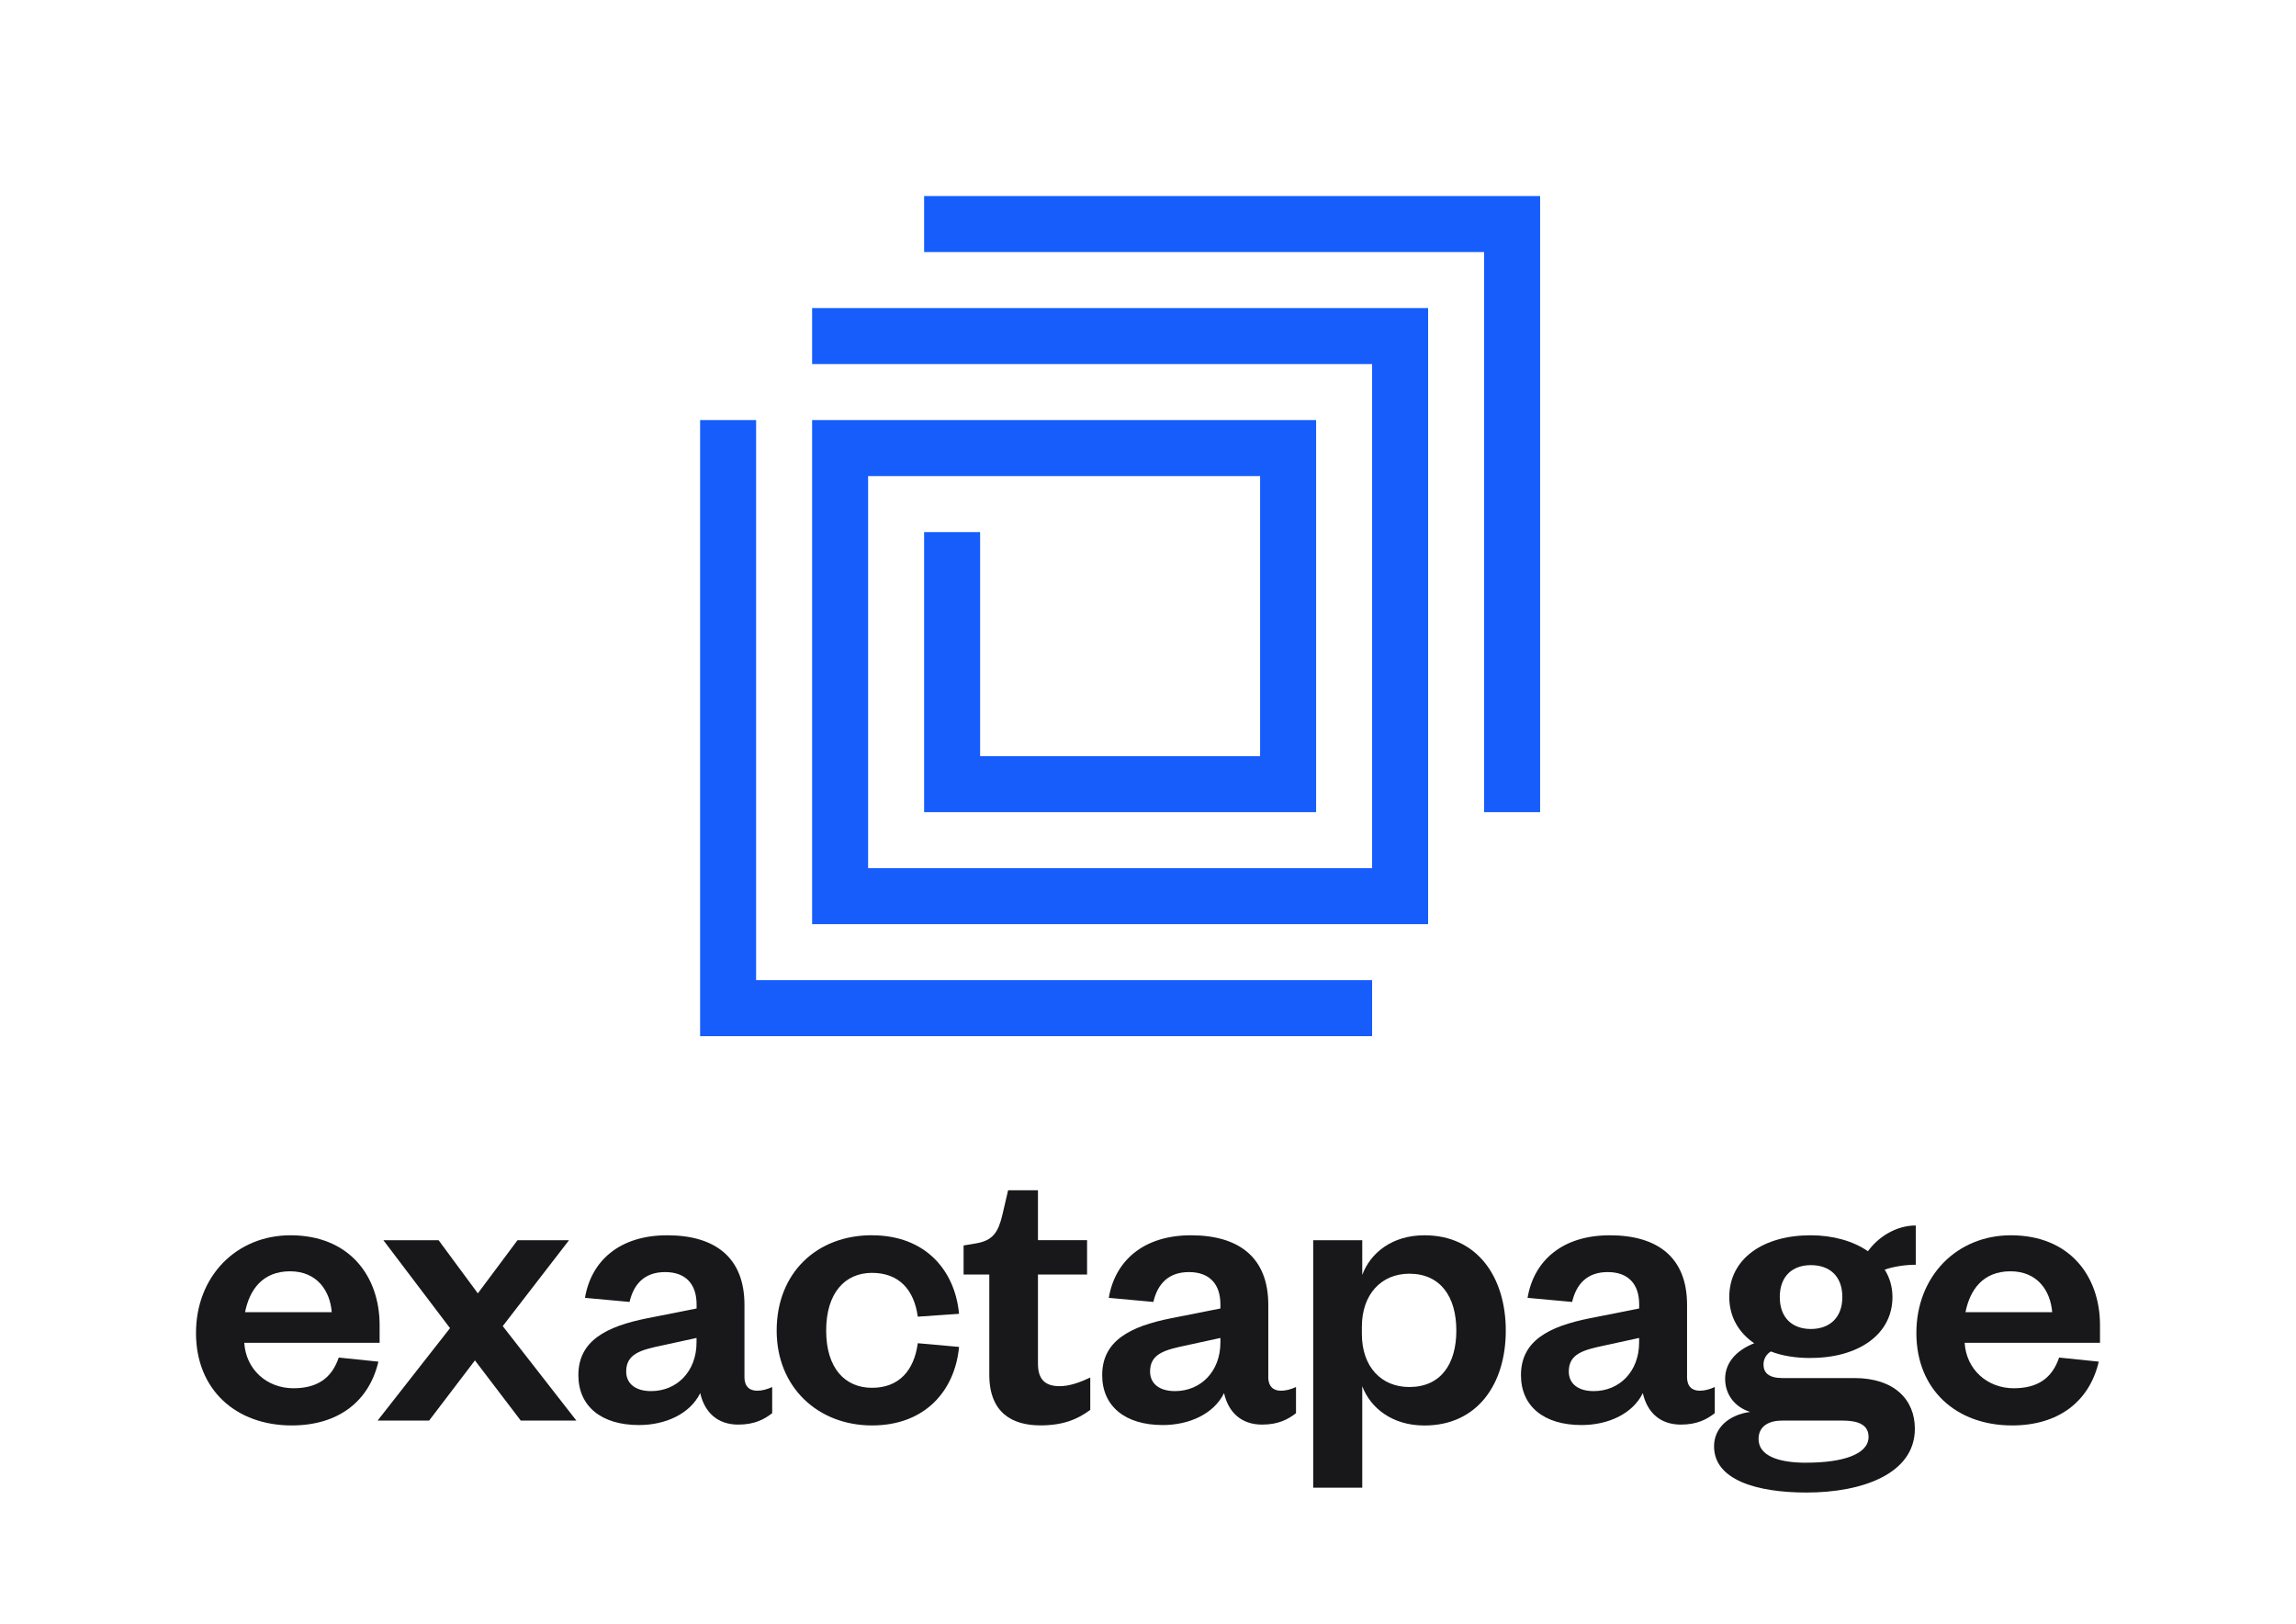 <svg width="410" height="290" viewBox="0 0 410 290" fill="none" xmlns="http://www.w3.org/2000/svg">
<g clip-path="url(#clip0_3_42)">
<path d="M245.02 185H125.02V75H135.02V175H245.02V185Z" fill="#165DFC"/>
<path d="M275.02 145H265.02V45H165.02V35H275.02V145Z" fill="#165DFC"/>
<path d="M255.02 165H145.02V75H235.02V145H165.02V95H175.02V135H225.02V85H155.02V155H245.02V65H145.02V55H255.02V165Z" fill="#165DFC"/>
<path d="M67.57 243.11C65.89 250.27 60.34 254.5 52.09 254.5C42.16 254.5 35 248.15 35 238C35 227.85 42.23 220.55 51.87 220.55C62.39 220.55 67.79 227.85 67.79 236.61V239.75H43.62C43.91 244.49 47.64 247.86 52.39 247.86C56.7 247.86 59.25 246.03 60.49 242.38L67.57 243.11ZM59.24 234.28C58.95 230.55 56.69 226.98 51.79 226.98C46.89 226.98 44.56 230.27 43.76 234.28H59.24Z" fill="#18181B"/>
<path d="M89.77 236.76L102.92 253.63H92.99L84.81 242.89L76.63 253.63H67.43L80.36 237.13L68.46 221.43H78.32L85.33 230.92L92.41 221.43H101.61L89.78 236.76H89.77Z" fill="#18181B"/>
<path d="M132.93 245.82C132.93 247.5 133.8 248.3 135.19 248.3C136.06 248.3 136.94 248.08 137.89 247.64V252.31C136.5 253.4 134.75 254.35 131.83 254.35C128.18 254.35 125.84 252.23 125.04 248.73C123.21 252.45 118.83 254.43 114.09 254.43C107.37 254.43 103.28 251.07 103.28 245.52C103.28 239.39 108.24 236.83 115.55 235.37L124.39 233.62V232.89C124.39 229.31 122.49 227.12 118.77 227.12C115.05 227.12 113.15 229.31 112.42 232.45L104.46 231.72C105.56 225.15 110.6 220.55 119.14 220.55C127.68 220.55 132.94 224.5 132.94 232.96V245.82H132.93ZM124.38 238.88L118.32 240.2C114.52 241 111.82 241.66 111.82 244.87C111.82 247.06 113.5 248.37 116.27 248.37C120.87 248.37 124.38 244.87 124.38 239.68V238.88Z" fill="#18181B"/>
<path d="M155.71 220.55C165.28 220.55 170.53 226.83 171.26 234.57L163.89 235.08C163.23 230.26 160.53 227.26 155.71 227.26C150.89 227.26 147.53 230.84 147.53 237.56C147.53 244.28 150.89 247.78 155.71 247.78C160.53 247.78 163.23 244.71 163.89 239.82L171.26 240.48C170.53 248.22 165.27 254.5 155.71 254.5C146.15 254.5 138.69 247.78 138.69 237.56C138.69 227.34 145.77 220.54 155.71 220.54V220.55Z" fill="#18181B"/>
<path d="M176.67 227.56H172.07V222.37L174.26 222C177.4 221.49 178.28 219.88 179 216.89L180.02 212.51H185.35V221.42H194.12V227.55H185.35V243.47C185.35 246.25 186.6 247.49 189.22 247.49C190.97 247.49 192.8 246.83 194.69 245.95V251.72C192.36 253.47 189.73 254.49 185.79 254.49C180.82 254.49 176.66 252.3 176.66 245.44V227.55L176.67 227.56Z" fill="#18181B"/>
<path d="M226.47 245.82C226.47 247.5 227.34 248.3 228.73 248.3C229.6 248.3 230.48 248.08 231.43 247.64V252.31C230.04 253.4 228.29 254.35 225.37 254.35C221.72 254.35 219.38 252.23 218.58 248.73C216.75 252.45 212.37 254.43 207.63 254.43C200.91 254.43 196.82 251.07 196.82 245.52C196.82 239.39 201.78 236.83 209.09 235.37L217.93 233.62V232.89C217.93 229.31 216.03 227.12 212.31 227.12C208.59 227.12 206.69 229.31 205.96 232.45L198 231.72C199.1 225.15 204.14 220.55 212.68 220.55C221.22 220.55 226.48 224.5 226.48 232.96V245.82H226.47ZM217.93 238.88L211.87 240.2C208.07 241 205.37 241.66 205.37 244.87C205.37 247.06 207.05 248.37 209.82 248.37C214.42 248.37 217.93 244.87 217.93 239.68V238.88Z" fill="#18181B"/>
<path d="M243.26 265.61H234.5V221.43H243.26V227.63C244.72 223.69 248.59 220.55 254.36 220.55C263.85 220.55 268.89 228.07 268.89 237.57C268.89 247.07 263.85 254.51 254.36 254.51C248.59 254.51 244.72 251.37 243.26 247.5V265.61ZM243.19 238.15C243.19 244.06 246.69 247.64 251.66 247.64C257.21 247.64 260.06 243.62 260.06 237.56C260.06 231.5 257.21 227.41 251.66 227.41C246.69 227.41 243.19 231.06 243.19 236.9V238.14V238.15Z" fill="#18181B"/>
<path d="M301.25 245.82C301.25 247.5 302.12 248.3 303.51 248.3C304.38 248.3 305.26 248.08 306.21 247.64V252.31C304.82 253.4 303.07 254.35 300.15 254.35C296.5 254.35 294.16 252.23 293.36 248.73C291.53 252.45 287.15 254.43 282.41 254.43C275.69 254.43 271.6 251.07 271.6 245.52C271.6 239.39 276.56 236.83 283.87 235.37L292.71 233.62V232.89C292.71 229.31 290.81 227.12 287.09 227.12C283.37 227.12 281.47 229.31 280.74 232.45L272.78 231.72C273.88 225.15 278.92 220.55 287.46 220.55C296 220.55 301.26 224.5 301.26 232.96V245.82H301.25ZM292.7 238.88L286.64 240.2C282.84 241 280.14 241.66 280.14 244.87C280.14 247.06 281.82 248.37 284.59 248.37C289.19 248.37 292.7 244.87 292.7 239.68V238.88Z" fill="#18181B"/>
<path d="M323.3 242.46C320.67 242.46 318.26 242.09 316.22 241.29C315.42 241.8 314.91 242.61 314.91 243.63C314.91 245.09 315.86 246.04 318.27 246.04H331.13C338.29 246.04 341.94 249.91 341.94 255.09C341.94 263.12 332.59 266.48 322.59 266.48C313.68 266.48 306.08 264.22 306.08 258.23C306.08 254.94 308.71 252.61 312.51 252.09C309.59 251.14 308.06 248.8 308.06 246.18C308.06 243.26 310.1 241.07 313.25 239.83C310.47 237.93 308.8 235.09 308.8 231.58C308.8 224.72 314.86 220.55 323.33 220.55C327.28 220.55 330.93 221.57 333.56 223.4C335.39 220.85 338.59 218.8 342.1 218.8V225.81C340.35 225.81 338.23 226.1 336.55 226.68C337.43 228.07 337.94 229.75 337.94 231.57C337.94 238.29 331.81 242.45 323.33 242.45L323.3 242.46ZM322.57 261.15C328.99 261.15 333.67 259.69 333.67 256.55C333.67 254.43 331.92 253.63 329 253.63H318.26C315.93 253.63 314.03 254.58 314.03 256.92C314.03 259.84 317.39 261.16 322.57 261.16V261.15ZM323.37 225.88C320.08 225.88 317.82 227.85 317.82 231.58C317.82 235.31 320.08 237.28 323.37 237.28C326.66 237.28 328.99 235.31 328.99 231.58C328.99 227.85 326.73 225.88 323.37 225.88Z" fill="#18181B"/>
<path d="M374.78 243.11C373.1 250.27 367.55 254.5 359.3 254.5C349.37 254.5 342.21 248.15 342.21 238C342.21 227.85 349.44 220.55 359.08 220.55C369.6 220.55 375 227.85 375 236.61V239.75H350.83C351.12 244.49 354.85 247.86 359.6 247.86C363.91 247.86 366.46 246.03 367.7 242.38L374.78 243.11ZM366.46 234.28C366.17 230.55 363.91 226.98 359.01 226.98C354.11 226.98 351.78 230.27 350.98 234.28H366.46Z" fill="#18181B"/>
</g>
<defs>
<clipPath id="clip0_3_42">
<rect width="410" height="290" fill="white"/>
</clipPath>
</defs>
</svg>

